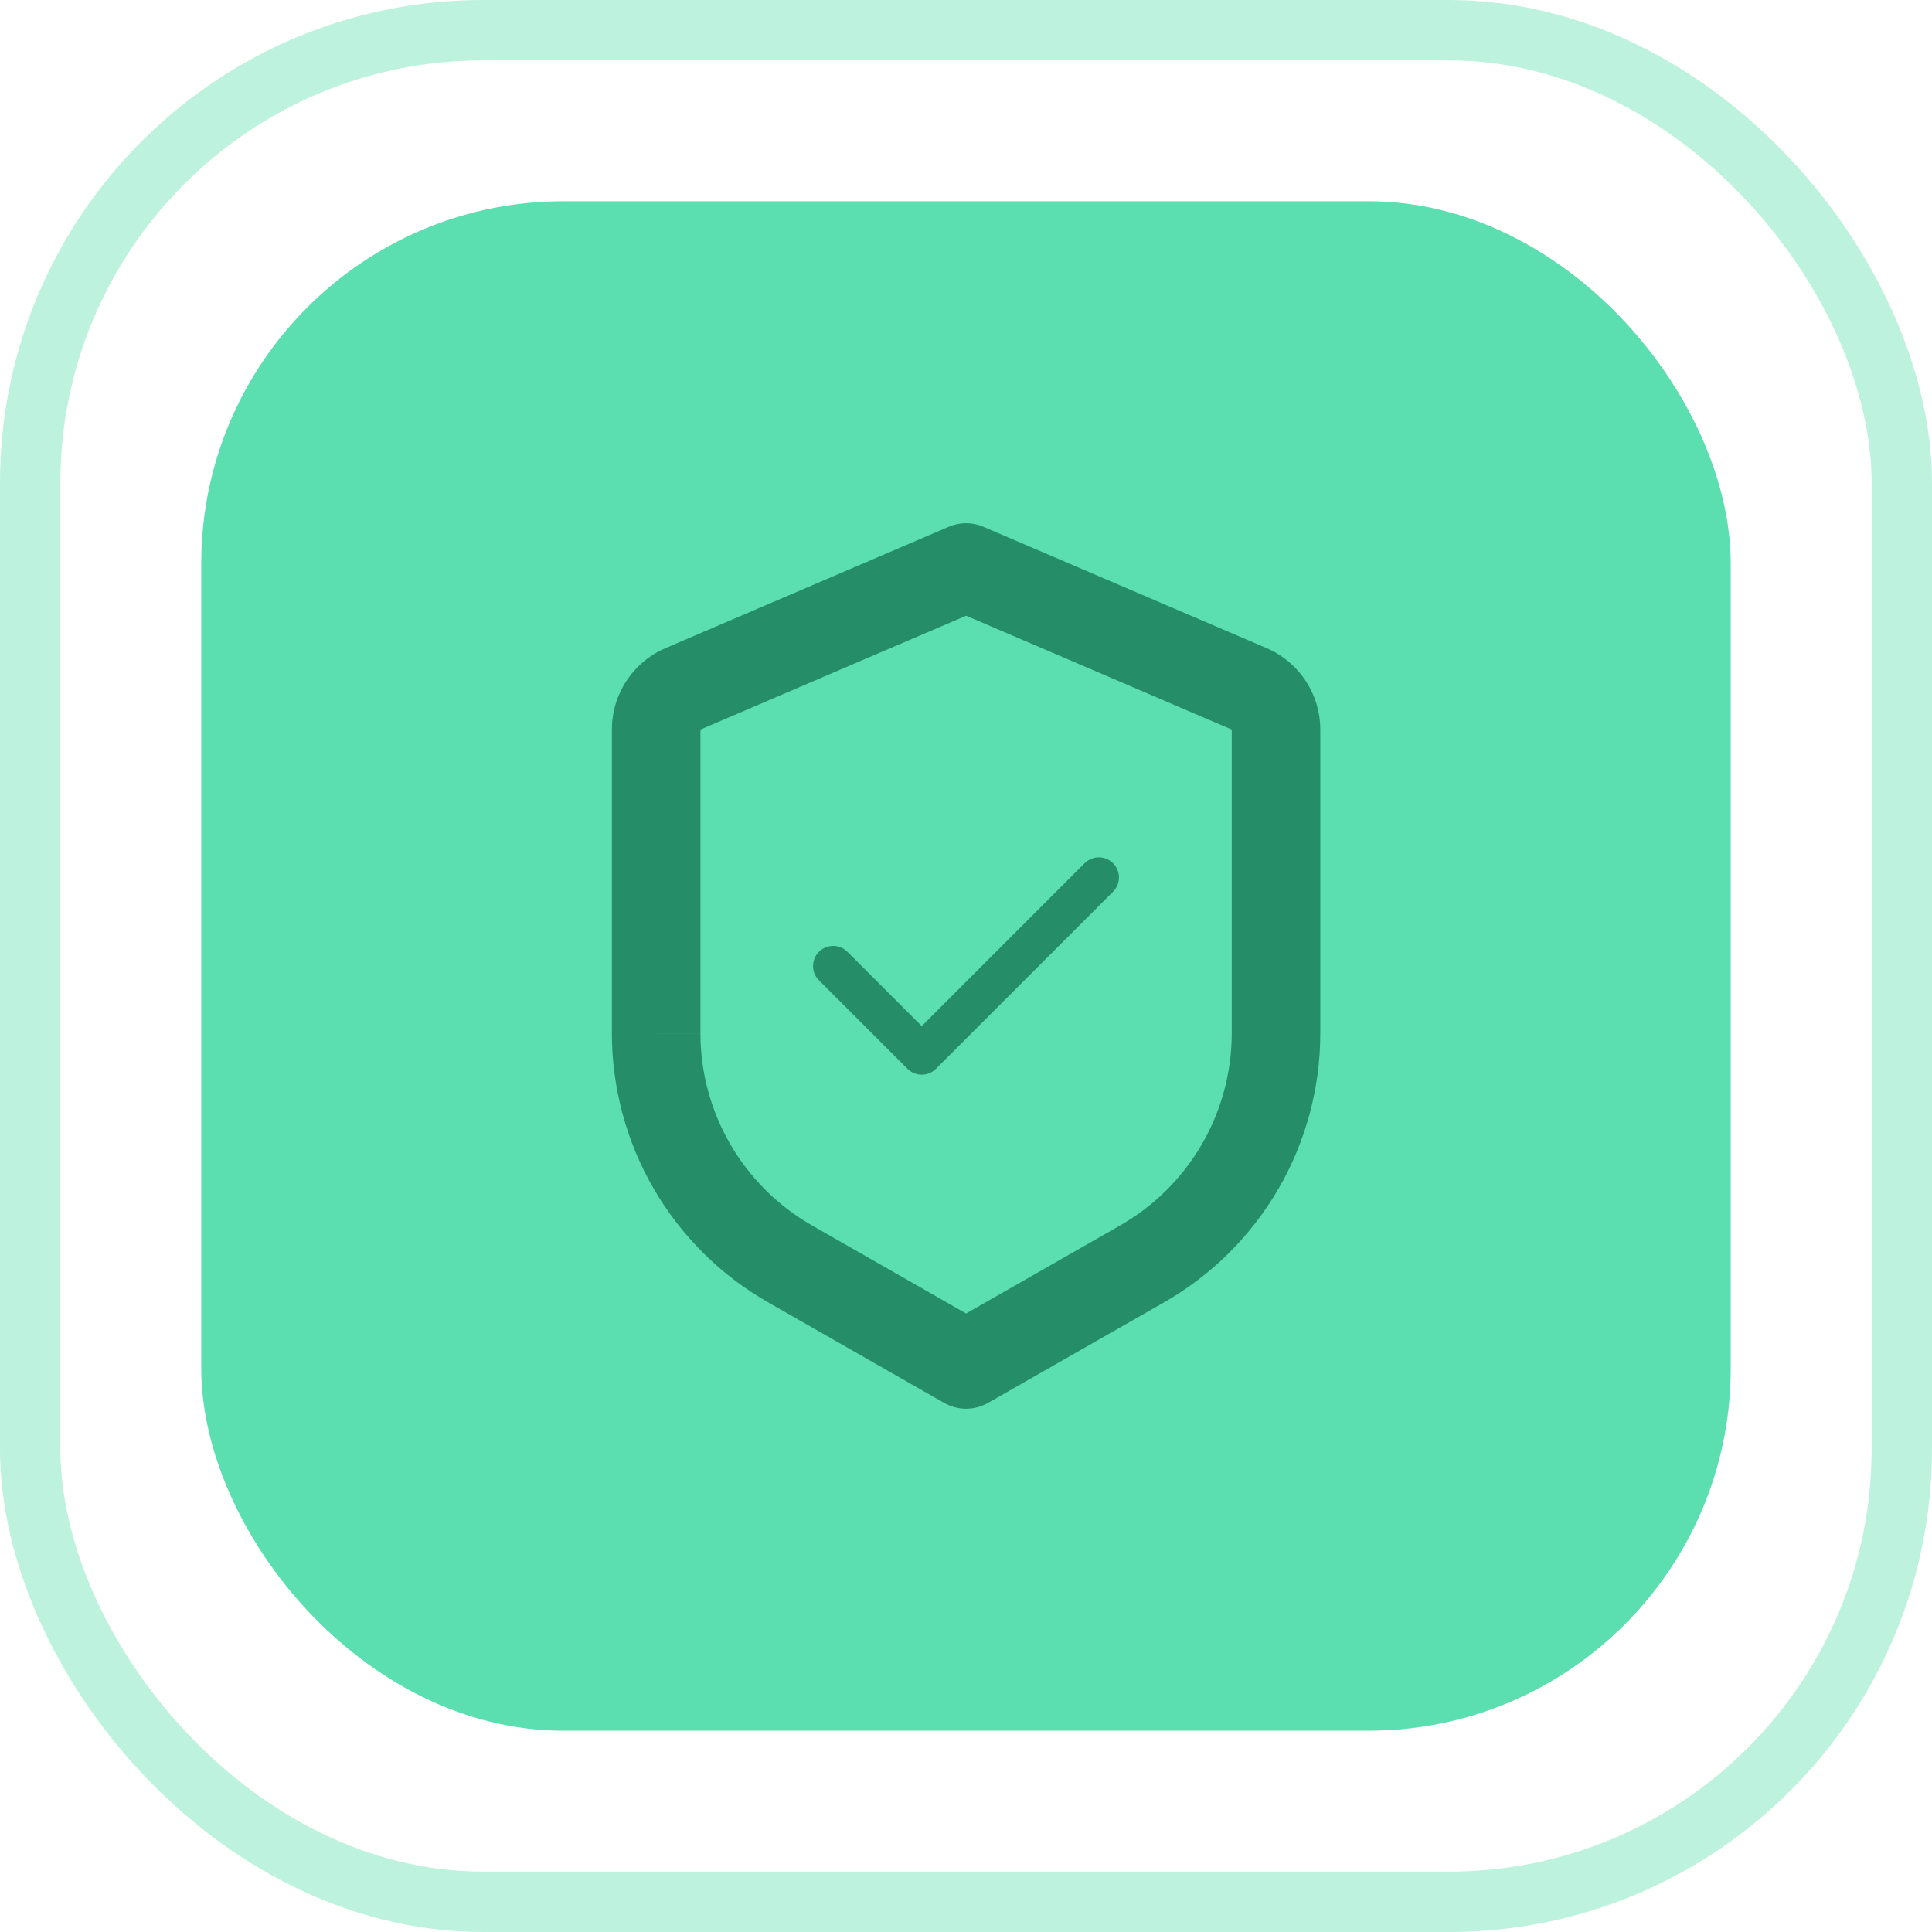 <svg width="80" height="80" viewBox="0 0 80 80" fill="none" xmlns="http://www.w3.org/2000/svg">
<rect x="8.333" y="8.333" width="63.333" height="63.333" rx="15" fill="#5BDFB0"/>
<rect x="1.25" y="1.25" width="77.5" height="77.5" rx="18.75" stroke="#5BDFB0" stroke-opacity="0.4" stroke-width="2.5"/>
<path d="M40.004 23.5L40.726 21.813C40.498 21.715 40.252 21.665 40.004 21.665C39.755 21.665 39.51 21.715 39.281 21.813L40.004 23.5ZM40.004 56.5L39.094 58.091C39.371 58.249 39.685 58.333 40.004 58.333C40.322 58.333 40.636 58.249 40.913 58.091L40.004 56.5ZM39.281 21.815L27.559 26.837L29.004 30.21L40.726 25.187L39.281 21.815ZM25.337 30.208V42.785H29.004V30.208H25.337ZM31.803 53.926L39.094 58.091L40.913 54.909L33.622 50.742L31.803 53.926ZM40.913 58.091L48.204 53.926L46.385 50.742L39.094 54.909L40.913 58.091ZM54.67 42.783V30.21H51.004V42.787L54.67 42.783ZM52.448 26.838L40.726 21.815L39.281 25.185L51.004 30.21L52.448 26.838ZM54.67 30.21C54.67 29.492 54.46 28.791 54.065 28.192C53.67 27.593 53.108 27.121 52.448 26.838L51.004 30.21H54.67ZM48.204 53.926C50.169 52.803 51.802 51.183 52.937 49.226C54.073 47.269 54.671 45.046 54.67 42.783H51.004C51.003 44.399 50.576 45.986 49.765 47.384C48.953 48.782 47.787 49.94 46.384 50.742L48.204 53.926ZM25.337 42.783C25.337 45.045 25.935 47.268 27.07 49.225C28.206 51.182 29.839 52.803 31.803 53.926L33.622 50.742C32.219 49.94 31.054 48.782 30.243 47.385C29.432 45.988 29.004 44.402 29.004 42.787L25.337 42.783ZM27.559 26.837C26.899 27.119 26.337 27.591 25.942 28.191C25.547 28.79 25.337 29.492 25.337 30.21H29.004L27.559 26.837Z" fill="#258D68"/>
<path d="M45.5 36.334L38.167 43.667L34.5 40.001" stroke="#258D68" stroke-width="1.667" stroke-linecap="round" stroke-linejoin="round"/>
</svg>
